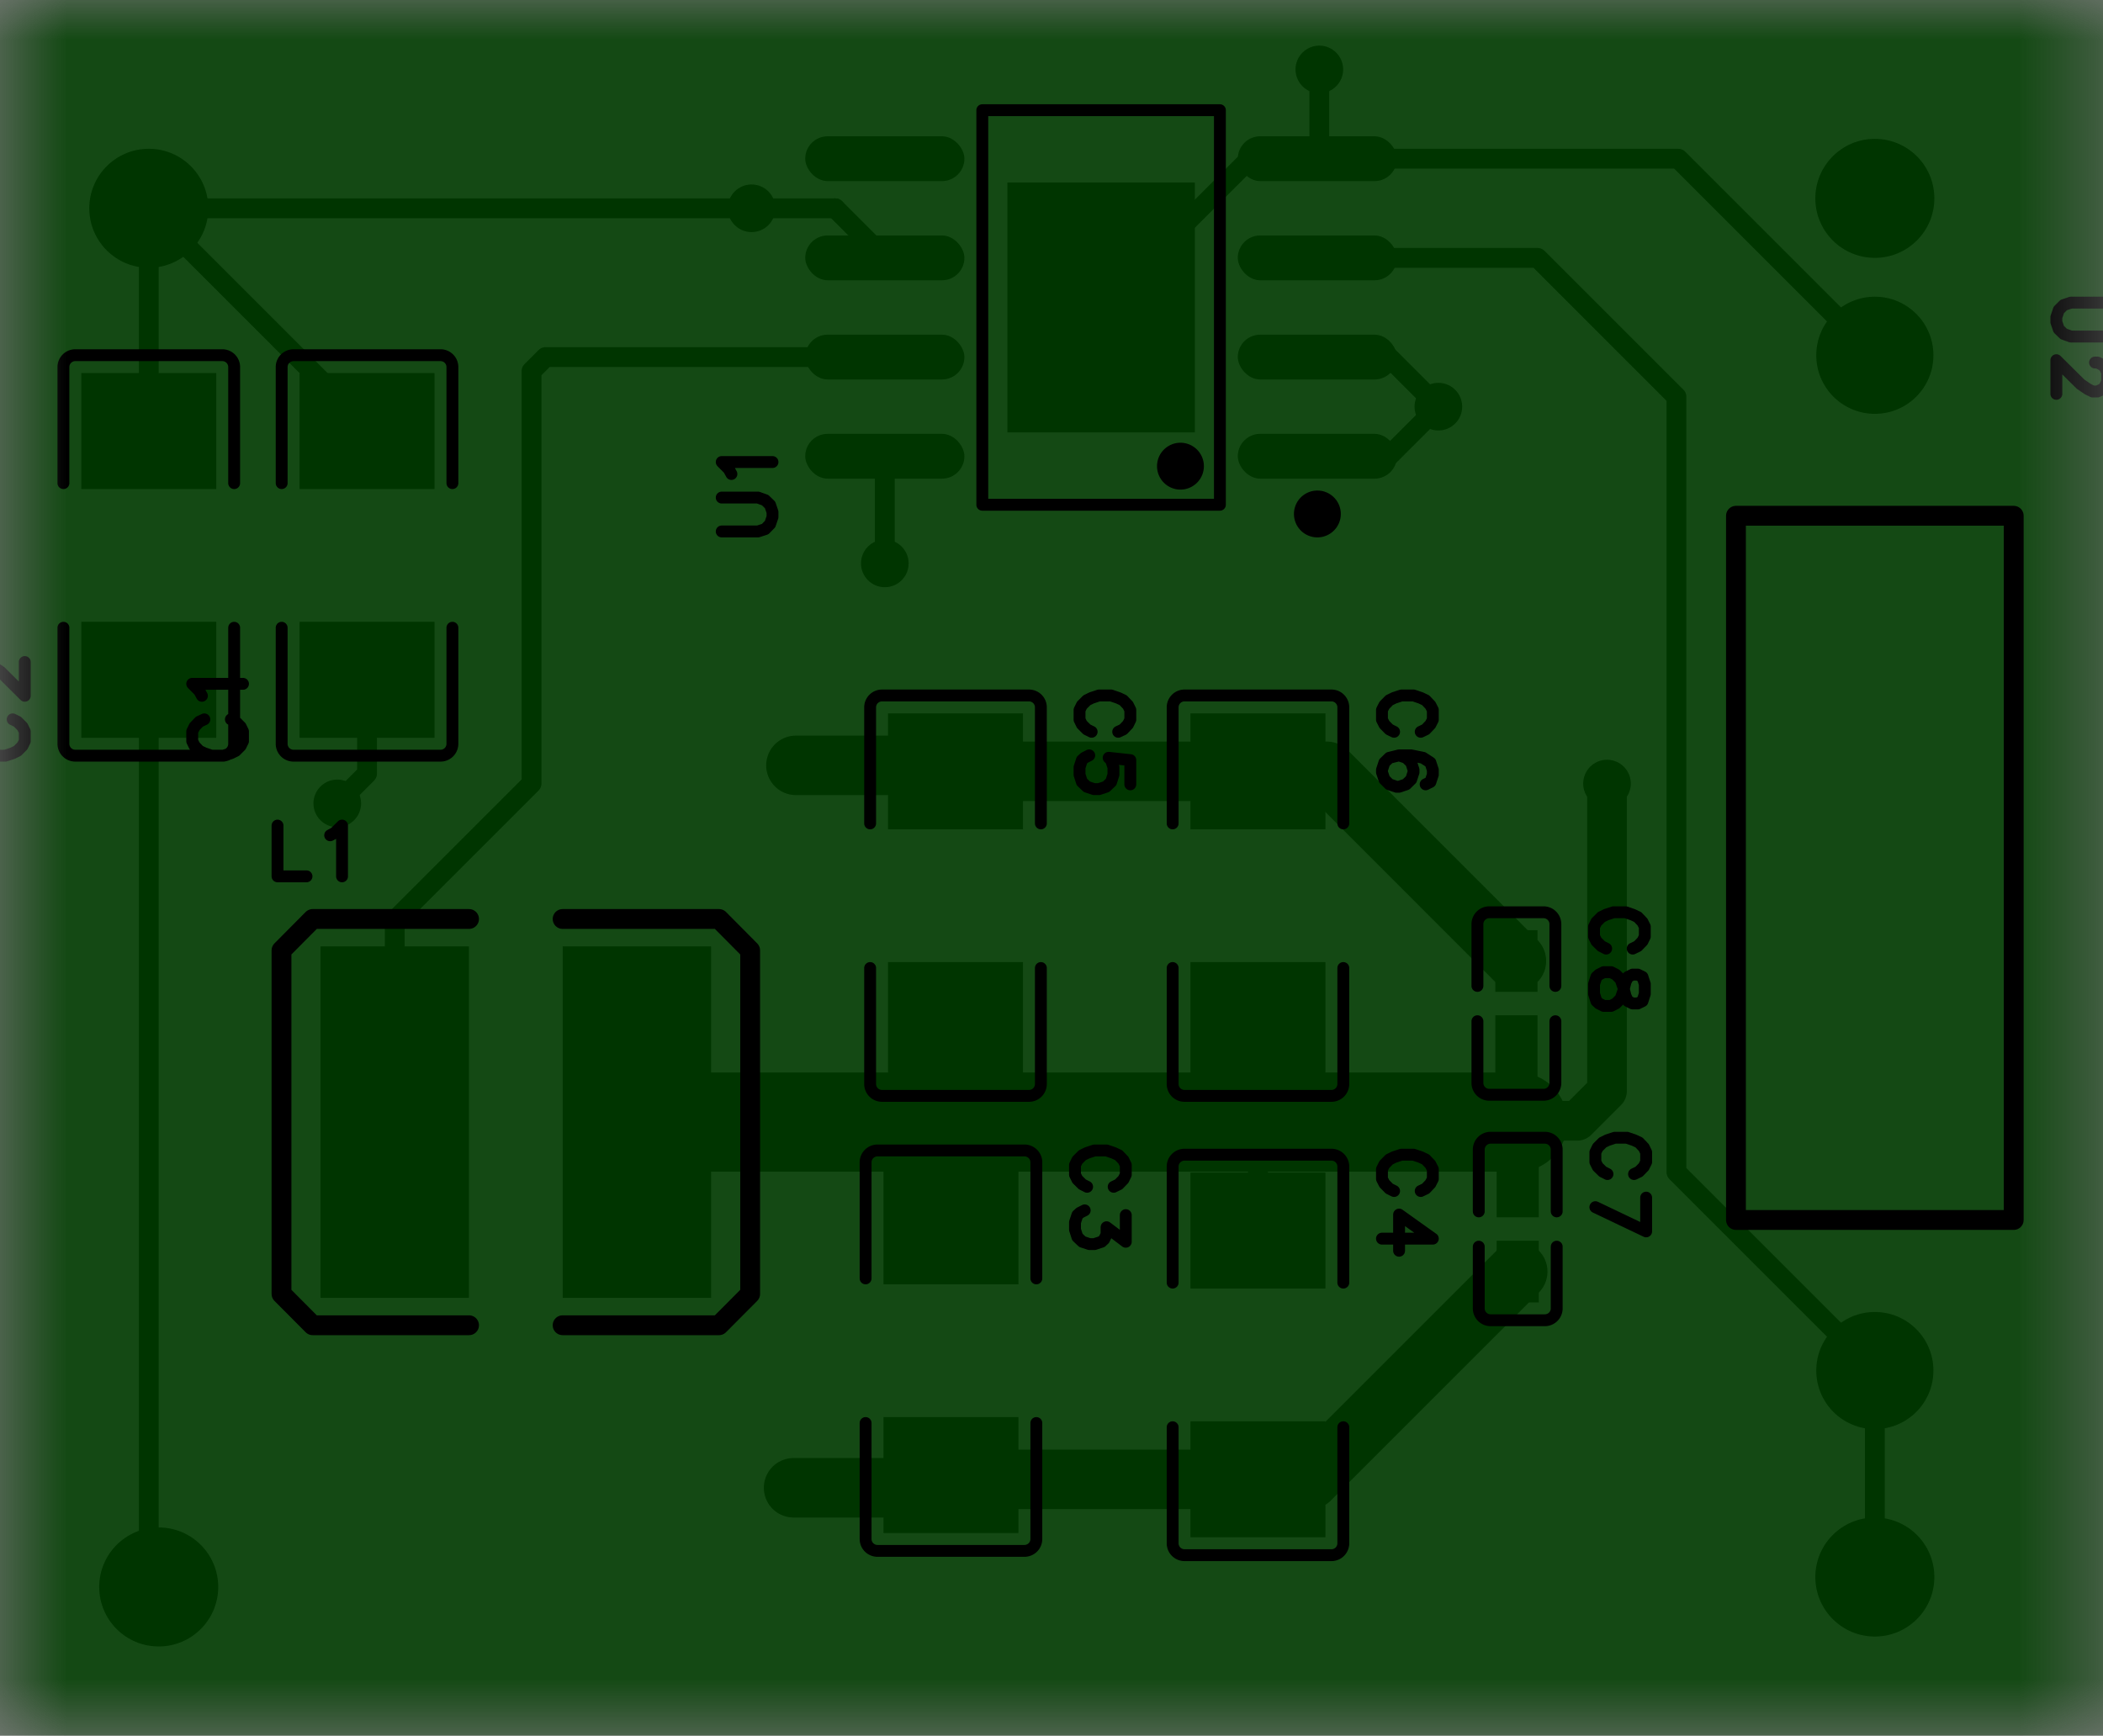 <svg version="1.1" xmlns="http://www.w3.org/2000/svg" xmlns:xlink="http://www.w3.org/1999/xlink" stroke-linecap="round" stroke-linejoin="round" stroke-width="0" fill-rule="evenodd" clip-rule="evenodd" fill="currentColor" stroke="currentColor" viewBox="1.651 0 26.924 22.225"><rect x="1.651" y="0" width="26.924" height="22.225" fill="#808080" stroke="none"/><defs><mask id="drill-rfOItWbP7b5l"><rect x="1.651" y="0" width="26.924" height="22.225" fill="#fff"></rect><g color="#000"><circle cx="15.248" cy="4.437" r="0.152"></circle><circle cx="15.248" cy="3.437" r="0.152"></circle><circle cx="16.248" cy="4.437" r="0.152"></circle><circle cx="16.248" cy="3.437" r="0.152"></circle><circle cx="20.066" cy="5.207" r="0.152"></circle><circle cx="5.969" cy="10.287" r="0.152"></circle><circle cx="12.979" cy="7.214" r="0.152"></circle><circle cx="22.225" cy="10.033" r="0.152"></circle><circle cx="11.811" cy="19.05" r="0.152"></circle><circle cx="18.542" cy="0.889" r="0.152"></circle><circle cx="11.841" cy="9.8" r="0.152"></circle><circle cx="11.273" cy="2.667" r="0.152"></circle><circle cx="25.654" cy="4.549" r="0.4"></circle><circle cx="25.654" cy="17.549" r="0.4"></circle><circle cx="3.556" cy="2.667" r="0.457"></circle><circle cx="3.683" cy="20.32" r="0.457"></circle><circle cx="25.654" cy="20.193" r="0.457"></circle><circle cx="25.654" cy="2.54" r="0.457"></circle><circle cx="15.248" cy="4.437" r="0.152"></circle><circle cx="15.248" cy="3.437" r="0.152"></circle><circle cx="16.248" cy="4.437" r="0.152"></circle><circle cx="16.248" cy="3.437" r="0.152"></circle><circle cx="20.066" cy="5.207" r="0.152"></circle><circle cx="5.969" cy="10.287" r="0.152"></circle><circle cx="12.979" cy="7.214" r="0.152"></circle><circle cx="22.225" cy="10.033" r="0.152"></circle><circle cx="11.811" cy="19.05" r="0.152"></circle><circle cx="18.542" cy="0.889" r="0.152"></circle><circle cx="11.841" cy="9.8" r="0.152"></circle><circle cx="11.273" cy="2.667" r="0.152"></circle></g></mask><mask id="resist-rfOItWbP7b5l"><rect x="1.651" y="0" width="26.924" height="22.225" fill="#fff"></rect><g color="#000"><circle cx="3.556" cy="2.667" r="0.813"></circle><circle cx="3.683" cy="20.32" r="0.813"></circle><circle cx="25.654" cy="20.193" r="0.813"></circle><circle cx="25.654" cy="2.54" r="0.813"></circle><rect x="17.447" y="5.504" width="2.14" height="0.676" rx="0.338" ry="0.338"></rect><rect x="17.447" y="4.234" width="2.14" height="0.676" rx="0.338" ry="0.338"></rect><rect x="17.447" y="2.964" width="2.14" height="0.676" rx="0.338" ry="0.338"></rect><rect x="17.447" y="1.694" width="2.14" height="0.676" rx="0.338" ry="0.338"></rect><rect x="11.909" y="5.504" width="2.14" height="0.676" rx="0.338" ry="0.338"></rect><rect x="11.909" y="4.234" width="2.14" height="0.676" rx="0.338" ry="0.338"></rect><rect x="11.909" y="2.964" width="2.14" height="0.676" rx="0.338" ry="0.338"></rect><rect x="11.909" y="1.694" width="2.14" height="0.676" rx="0.338" ry="0.338"></rect><g><circle cx="14.546" cy="5.539" r="0.049"></circle><circle cx="14.546" cy="2.335" r="0.049"></circle><circle cx="16.95" cy="2.335" r="0.049"></circle><circle cx="16.95" cy="5.539" r="0.049"></circle><polygon points="14.546,5.588 14.546,2.384 14.546,2.286 14.546,5.49"></polygon><polygon points="14.595,2.335 16.999,2.335 16.901,2.335 14.497,2.335"></polygon><polygon points="16.95,2.286 16.95,5.49 16.95,5.588 16.95,2.384"></polygon><polygon points="16.901,5.539 14.497,5.539 14.595,5.539 16.999,5.539"></polygon><polygon points="14.546,5.539 14.546,2.335 16.95,2.335 16.95,5.539 14.546,5.539"></polygon></g><circle cx="25.654" cy="4.549" r="0.801"></circle><circle cx="25.654" cy="17.549" r="0.801"></circle><g><circle cx="2.689" cy="6.265" r="0.048"></circle><circle cx="2.689" cy="4.774" r="0.048"></circle><circle cx="4.423" cy="4.774" r="0.048"></circle><circle cx="4.423" cy="6.265" r="0.048"></circle><polygon points="2.689,6.313 2.689,4.822 2.689,4.726 2.689,6.217"></polygon><polygon points="2.737,4.774 4.471,4.774 4.375,4.774 2.641,4.774"></polygon><polygon points="4.423,4.726 4.423,6.217 4.423,6.313 4.423,4.822"></polygon><polygon points="4.375,6.265 2.641,6.265 2.737,6.265 4.471,6.265"></polygon><polygon points="2.689,6.265 2.689,4.774 4.423,4.774 4.423,6.265 2.689,6.265"></polygon></g><g><circle cx="2.689" cy="9.45" r="0.048"></circle><circle cx="2.689" cy="7.959" r="0.048"></circle><circle cx="4.423" cy="7.959" r="0.048"></circle><circle cx="4.423" cy="9.45" r="0.048"></circle><polygon points="2.689,9.498 2.689,8.007 2.689,7.911 2.689,9.402"></polygon><polygon points="2.737,7.959 4.471,7.959 4.375,7.959 2.641,7.959"></polygon><polygon points="4.423,7.911 4.423,9.402 4.423,9.498 4.423,8.007"></polygon><polygon points="4.375,9.45 2.641,9.45 2.737,9.45 4.471,9.45"></polygon><polygon points="2.689,9.45 2.689,7.959 4.423,7.959 4.423,9.45 2.689,9.45"></polygon></g><g><circle cx="5.483" cy="6.265" r="0.048"></circle><circle cx="5.483" cy="4.774" r="0.048"></circle><circle cx="7.217" cy="4.774" r="0.048"></circle><circle cx="7.217" cy="6.265" r="0.048"></circle><polygon points="5.483,6.313 5.483,4.822 5.483,4.726 5.483,6.217"></polygon><polygon points="5.531,4.774 7.265,4.774 7.169,4.774 5.435,4.774"></polygon><polygon points="7.217,4.726 7.217,6.217 7.217,6.313 7.217,4.822"></polygon><polygon points="7.169,6.265 5.435,6.265 5.531,6.265 7.265,6.265"></polygon><polygon points="5.483,6.265 5.483,4.774 7.217,4.774 7.217,6.265 5.483,6.265"></polygon></g><g><circle cx="5.483" cy="9.45" r="0.048"></circle><circle cx="5.483" cy="7.959" r="0.048"></circle><circle cx="7.217" cy="7.959" r="0.048"></circle><circle cx="7.217" cy="9.45" r="0.048"></circle><polygon points="5.483,9.498 5.483,8.007 5.483,7.911 5.483,9.402"></polygon><polygon points="5.531,7.959 7.265,7.959 7.169,7.959 5.435,7.959"></polygon><polygon points="7.217,7.911 7.217,9.402 7.217,9.498 7.217,8.007"></polygon><polygon points="7.169,9.45 5.435,9.45 5.531,9.45 7.265,9.45"></polygon><polygon points="5.483,9.45 5.483,7.959 7.217,7.959 7.217,9.45 5.483,9.45"></polygon></g><g><circle cx="5.753" cy="12.116" r="0.048"></circle><circle cx="7.658" cy="12.116" r="0.048"></circle><circle cx="7.658" cy="16.621" r="0.048"></circle><circle cx="5.753" cy="16.621" r="0.048"></circle><polygon points="5.801,12.116 7.706,12.116 7.609,12.116 5.704,12.116"></polygon><polygon points="7.658,12.068 7.658,16.572 7.658,16.669 7.658,12.164"></polygon><polygon points="7.609,16.621 5.704,16.621 5.801,16.621 7.706,16.621"></polygon><polygon points="5.753,16.669 5.753,12.164 5.753,12.068 5.753,16.572"></polygon><polygon points="5.753,12.116 7.658,12.116 7.658,16.621 5.753,16.621 5.753,12.116"></polygon></g><g><circle cx="8.852" cy="12.116" r="0.048"></circle><circle cx="10.757" cy="12.116" r="0.048"></circle><circle cx="10.757" cy="16.621" r="0.048"></circle><circle cx="8.852" cy="16.621" r="0.048"></circle><polygon points="8.901,12.116 10.806,12.116 10.709,12.116 8.804,12.116"></polygon><polygon points="10.757,12.068 10.757,16.572 10.757,16.669 10.757,12.164"></polygon><polygon points="10.709,16.621 8.804,16.621 8.901,16.621 10.806,16.621"></polygon><polygon points="8.852,16.669 8.852,12.164 8.852,12.068 8.852,16.572"></polygon><polygon points="8.852,12.116 10.757,12.116 10.757,16.621 8.852,16.621 8.852,12.116"></polygon></g><g><circle cx="14.693" cy="18.142" r="0.048"></circle><circle cx="14.693" cy="19.633" r="0.048"></circle><circle cx="12.959" cy="19.633" r="0.048"></circle><circle cx="12.959" cy="18.142" r="0.048"></circle><polygon points="14.693,18.094 14.693,19.585 14.693,19.681 14.693,18.19"></polygon><polygon points="14.645,19.633 12.911,19.633 13.007,19.633 14.741,19.633"></polygon><polygon points="12.959,19.681 12.959,18.19 12.959,18.094 12.959,19.585"></polygon><polygon points="13.007,18.142 14.741,18.142 14.645,18.142 12.911,18.142"></polygon><polygon points="14.693,18.142 14.693,19.633 12.959,19.633 12.959,18.142 14.693,18.142"></polygon></g><g><circle cx="14.693" cy="14.957" r="0.048"></circle><circle cx="14.693" cy="16.448" r="0.048"></circle><circle cx="12.959" cy="16.448" r="0.048"></circle><circle cx="12.959" cy="14.957" r="0.048"></circle><polygon points="14.693,14.909 14.693,16.4 14.693,16.495 14.693,15.004"></polygon><polygon points="14.645,16.448 12.911,16.448 13.007,16.448 14.741,16.448"></polygon><polygon points="12.959,16.495 12.959,15.004 12.959,14.909 12.959,16.4"></polygon><polygon points="13.007,14.957 14.741,14.957 14.645,14.957 12.911,14.957"></polygon><polygon points="14.693,14.957 14.693,16.448 12.959,16.448 12.959,14.957 14.693,14.957"></polygon></g><g><circle cx="14.751" cy="12.316" r="0.048"></circle><circle cx="14.751" cy="13.807" r="0.048"></circle><circle cx="13.017" cy="13.807" r="0.048"></circle><circle cx="13.017" cy="12.316" r="0.048"></circle><polygon points="14.751,12.268 14.751,13.759 14.751,13.855 14.751,12.364"></polygon><polygon points="14.703,13.807 12.969,13.807 13.065,13.807 14.799,13.807"></polygon><polygon points="13.017,13.855 13.017,12.364 13.017,12.268 13.017,13.759"></polygon><polygon points="13.065,12.316 14.799,12.316 14.703,12.316 12.969,12.316"></polygon><polygon points="14.751,12.316 14.751,13.807 13.017,13.807 13.017,12.316 14.751,12.316"></polygon></g><g><circle cx="14.751" cy="9.131" r="0.048"></circle><circle cx="14.751" cy="10.622" r="0.048"></circle><circle cx="13.017" cy="10.622" r="0.048"></circle><circle cx="13.017" cy="9.131" r="0.048"></circle><polygon points="14.751,9.083 14.751,10.574 14.751,10.67 14.751,9.178"></polygon><polygon points="14.703,10.622 12.969,10.622 13.065,10.622 14.799,10.622"></polygon><polygon points="13.017,10.67 13.017,9.178 13.017,9.083 13.017,10.574"></polygon><polygon points="13.065,9.131 14.799,9.131 14.703,9.131 12.969,9.131"></polygon><polygon points="14.751,9.131 14.751,10.622 13.017,10.622 13.017,9.131 14.751,9.131"></polygon></g><g><circle cx="18.623" cy="12.316" r="0.048"></circle><circle cx="18.623" cy="13.807" r="0.048"></circle><circle cx="16.889" cy="13.807" r="0.048"></circle><circle cx="16.889" cy="12.316" r="0.048"></circle><polygon points="18.623,12.268 18.623,13.759 18.623,13.855 18.623,12.364"></polygon><polygon points="18.576,13.807 16.842,13.807 16.937,13.807 18.671,13.807"></polygon><polygon points="16.889,13.855 16.889,12.364 16.889,12.268 16.889,13.759"></polygon><polygon points="16.937,12.316 18.671,12.316 18.576,12.316 16.842,12.316"></polygon><polygon points="18.623,12.316 18.623,13.807 16.889,13.807 16.889,12.316 18.623,12.316"></polygon></g><g><circle cx="18.623" cy="9.131" r="0.048"></circle><circle cx="18.623" cy="10.622" r="0.048"></circle><circle cx="16.889" cy="10.622" r="0.048"></circle><circle cx="16.889" cy="9.131" r="0.048"></circle><polygon points="18.623,9.083 18.623,10.574 18.623,10.67 18.623,9.178"></polygon><polygon points="18.576,10.622 16.842,10.622 16.937,10.622 18.671,10.622"></polygon><polygon points="16.889,10.67 16.889,9.178 16.889,9.083 16.889,10.574"></polygon><polygon points="16.937,9.131 18.671,9.131 18.576,9.131 16.842,9.131"></polygon><polygon points="18.623,9.131 18.623,10.622 16.889,10.622 16.889,9.131 18.623,9.131"></polygon></g><g><circle cx="18.623" cy="18.196" r="0.048"></circle><circle cx="18.623" cy="19.687" r="0.048"></circle><circle cx="16.889" cy="19.687" r="0.048"></circle><circle cx="16.889" cy="18.196" r="0.048"></circle><polygon points="18.623,18.148 18.623,19.639 18.623,19.735 18.623,18.244"></polygon><polygon points="18.576,19.687 16.842,19.687 16.937,19.687 18.671,19.687"></polygon><polygon points="16.889,19.735 16.889,18.244 16.889,18.148 16.889,19.639"></polygon><polygon points="16.937,18.196 18.671,18.196 18.576,18.196 16.842,18.196"></polygon><polygon points="18.623,18.196 18.623,19.687 16.889,19.687 16.889,18.196 18.623,18.196"></polygon></g><g><circle cx="18.623" cy="15.011" r="0.048"></circle><circle cx="18.623" cy="16.502" r="0.048"></circle><circle cx="16.889" cy="16.502" r="0.048"></circle><circle cx="16.889" cy="15.011" r="0.048"></circle><polygon points="18.623,14.963 18.623,16.454 18.623,16.55 18.623,15.059"></polygon><polygon points="18.576,16.502 16.842,16.502 16.937,16.502 18.671,16.502"></polygon><polygon points="16.889,16.55 16.889,15.059 16.889,14.963 16.889,16.454"></polygon><polygon points="16.937,15.011 18.671,15.011 18.576,15.011 16.842,15.011"></polygon><polygon points="18.623,15.011 18.623,16.502 16.889,16.502 16.889,15.011 18.623,15.011"></polygon></g><g><circle cx="21.342" cy="12.993" r="0.044"></circle><circle cx="21.342" cy="13.797" r="0.044"></circle><circle cx="20.788" cy="13.797" r="0.044"></circle><circle cx="20.788" cy="12.993" r="0.044"></circle><polygon points="21.342,12.949 21.342,13.753 21.342,13.841 21.342,13.037"></polygon><polygon points="21.298,13.797 20.744,13.797 20.832,13.797 21.386,13.797"></polygon><polygon points="20.788,13.841 20.788,13.037 20.788,12.949 20.788,13.753"></polygon><polygon points="20.832,12.993 21.386,12.993 21.298,12.993 20.744,12.993"></polygon><polygon points="21.342,12.993 21.342,13.797 20.788,13.797 20.788,12.993 21.342,12.993"></polygon></g><g><circle cx="21.342" cy="11.903" r="0.044"></circle><circle cx="21.342" cy="12.707" r="0.044"></circle><circle cx="20.788" cy="12.707" r="0.044"></circle><circle cx="20.788" cy="11.903" r="0.044"></circle><polygon points="21.342,11.859 21.342,12.663 21.342,12.751 21.342,11.947"></polygon><polygon points="21.298,12.707 20.744,12.707 20.832,12.707 21.386,12.707"></polygon><polygon points="20.788,12.751 20.788,11.947 20.788,11.859 20.788,12.663"></polygon><polygon points="20.832,11.903 21.386,11.903 21.298,11.903 20.744,11.903"></polygon><polygon points="21.342,11.903 21.342,12.707 20.788,12.707 20.788,11.903 21.342,11.903"></polygon></g><g><circle cx="21.359" cy="15.88" r="0.044"></circle><circle cx="21.359" cy="16.684" r="0.044"></circle><circle cx="20.805" cy="16.684" r="0.044"></circle><circle cx="20.805" cy="15.88" r="0.044"></circle><polygon points="21.359,15.836 21.359,16.64 21.359,16.728 21.359,15.924"></polygon><polygon points="21.315,16.684 20.761,16.684 20.849,16.684 21.403,16.684"></polygon><polygon points="20.805,16.728 20.805,15.924 20.805,15.836 20.805,16.64"></polygon><polygon points="20.849,15.88 21.403,15.88 21.315,15.88 20.761,15.88"></polygon><polygon points="21.359,15.88 21.359,16.684 20.805,16.684 20.805,15.88 21.359,15.88"></polygon></g><g><circle cx="21.359" cy="14.79" r="0.044"></circle><circle cx="21.359" cy="15.594" r="0.044"></circle><circle cx="20.805" cy="15.594" r="0.044"></circle><circle cx="20.805" cy="14.79" r="0.044"></circle><polygon points="21.359,14.746 21.359,15.55 21.359,15.638 21.359,14.834"></polygon><polygon points="21.315,15.594 20.761,15.594 20.849,15.594 21.403,15.594"></polygon><polygon points="20.805,15.638 20.805,14.834 20.805,14.746 20.805,15.55"></polygon><polygon points="20.849,14.79 21.403,14.79 21.315,14.79 20.761,14.79"></polygon><polygon points="21.359,14.79 21.359,15.594 20.805,15.594 20.805,14.79 21.359,14.79"></polygon></g></g></mask><clipPath id="shape-rfOItWbP7b5l"><path d="M1.651 22.225L1.651 0L28.575 0L28.575 22.225L1.651 22.225"></path></clipPath></defs><g clip-path="url(#shape-rfOItWbP7b5l)"><g mask="url(#drill-rfOItWbP7b5l)"><rect fill="#666" x="1.651" y="0" width="26.924" height="22.225"></rect><g color="#c93"><circle cx="3.556" cy="2.667" r="0.762"></circle><circle cx="3.683" cy="20.32" r="0.762"></circle><circle cx="25.654" cy="20.193" r="0.762"></circle><circle cx="25.654" cy="2.54" r="0.762"></circle><rect x="17.498" y="5.555" width="2.038" height="0.574" rx="0.287" ry="0.287"></rect><rect x="17.498" y="4.285" width="2.038" height="0.574" rx="0.287" ry="0.287"></rect><rect x="17.498" y="3.015" width="2.038" height="0.574" rx="0.287" ry="0.287"></rect><rect x="17.498" y="1.745" width="2.038" height="0.574" rx="0.287" ry="0.287"></rect><rect x="11.96" y="5.555" width="2.038" height="0.574" rx="0.287" ry="0.287"></rect><rect x="11.96" y="4.285" width="2.038" height="0.574" rx="0.287" ry="0.287"></rect><rect x="11.96" y="3.015" width="2.038" height="0.574" rx="0.287" ry="0.287"></rect><rect x="11.96" y="1.745" width="2.038" height="0.574" rx="0.287" ry="0.287"></rect><rect x="14.548" y="2.337" width="2.4" height="3.2"></rect><circle cx="25.654" cy="4.549" r="0.75"></circle><circle cx="25.654" cy="17.549" r="0.75"></circle><rect x="2.692" y="4.777" width="1.728" height="1.485"></rect><rect x="2.692" y="7.962" width="1.728" height="1.485"></rect><rect x="5.486" y="4.777" width="1.728" height="1.485"></rect><rect x="5.486" y="7.962" width="1.728" height="1.485"></rect><rect x="5.755" y="12.118" width="1.9" height="4.5"></rect><rect x="8.855" y="12.118" width="1.9" height="4.5"></rect><rect x="12.962" y="18.145" width="1.728" height="1.485"></rect><rect x="12.962" y="14.96" width="1.728" height="1.485"></rect><rect x="13.02" y="12.319" width="1.728" height="1.485"></rect><rect x="13.02" y="9.134" width="1.728" height="1.485"></rect><rect x="16.892" y="12.319" width="1.728" height="1.485"></rect><rect x="16.892" y="9.134" width="1.728" height="1.485"></rect><rect x="16.892" y="18.199" width="1.728" height="1.485"></rect><rect x="16.892" y="15.014" width="1.728" height="1.485"></rect><rect x="20.795" y="13" width="0.54" height="0.79"></rect><rect x="20.795" y="11.91" width="0.54" height="0.79"></rect><rect x="20.812" y="15.887" width="0.54" height="0.79"></rect><rect x="20.812" y="14.797" width="0.54" height="0.79"></rect><circle cx="15.248" cy="4.437" r="0.305"></circle><circle cx="15.248" cy="3.437" r="0.305"></circle><circle cx="16.248" cy="4.437" r="0.305"></circle><circle cx="16.248" cy="3.437" r="0.305"></circle><circle cx="20.066" cy="5.207" r="0.305"></circle><circle cx="5.969" cy="10.287" r="0.305"></circle><circle cx="12.979" cy="7.214" r="0.305"></circle><circle cx="22.225" cy="10.033" r="0.305"></circle><circle cx="11.811" cy="19.05" r="0.305"></circle><circle cx="18.542" cy="0.889" r="0.305"></circle><circle cx="11.841" cy="9.8" r="0.305"></circle><circle cx="11.273" cy="2.667" r="0.305"></circle><path stroke-width="0.254" fill="none" d="M3.556 2.667L3.556 5.519M3.556 20.193L3.683 20.32M3.556 2.667L6.35 5.461L6.35 5.519M12.344 2.667L12.979 3.302M17.653 2.032L18.517 2.032M15.748 3.937L16.248 3.437L17.653 2.032M12.979 4.572L8.636 4.572L8.456 4.752L8.456 10.033L6.705 11.784L6.705 14.368M21.082 13.412L21.065 13.395M21.082 14.368L21.082 13.412M21.082 15.192L21.082 14.368M17.756 13.061L17.756 14.339L17.727 14.368"></path><path stroke-width="1.27" fill="none" d="M17.727 14.368L21.082 14.368"></path><path stroke-width="0.254" fill="none" d="M17.756 15.756L17.756 14.397L17.727 14.368M13.884 13.061L13.884 14.314L13.829 14.368"></path><path stroke-width="1.27" fill="none" d="M9.805 14.368L13.829 14.368L17.727 14.368"></path><path stroke-width="0.254" fill="none" d="M13.826 15.702L13.829 15.699L13.829 14.368M18.517 3.302L21.336 3.302L23.114 5.08L23.114 15.009L25.654 17.549M25.654 4.549L23.137 2.032L18.517 2.032"></path><path stroke-width="0.762" fill="none" d="M11.841 9.8L13.808 9.8L13.884 9.876L17.756 9.876L18.637 9.876L21.065 12.305M21.082 16.282L18.422 18.942L17.756 18.942L13.88 18.942L13.826 18.887L13.663 19.05L11.811 19.05"></path><path stroke-width="0.254" fill="none" d="M3.556 8.705L3.556 20.193M6.35 8.705L6.35 9.906L5.969 10.287M12.979 5.842L12.979 7.214L12.954 7.239M18.517 2.032L18.542 2.007L18.542 0.889"></path><path stroke-width="0.508" fill="none" d="M21.082 14.368L21.099 14.351L21.844 14.351L22.225 13.97L22.225 10.033"></path><path stroke-width="0.254" fill="none" d="M25.654 20.193L25.654 17.549M20.066 5.207L19.431 4.572L18.517 4.572M20.066 5.207L19.431 5.842L18.517 5.842M3.556 2.667L11.273 2.667L12.344 2.667"></path></g></g><g mask="url(#resist-rfOItWbP7b5l)"><rect fill="#004200" opacity="0.8" x="1.651" y="0" width="26.924" height="22.225"></rect><g color="#fff"><path stroke-width="0.152" fill="none" d="M10.891 6.805L11.355 6.805L11.447 6.775L11.51 6.711L11.541 6.62L11.541 6.556L11.51 6.465L11.447 6.404L11.355 6.371L10.891 6.371M11.015 6.069L10.982 6.008L10.891 5.916L11.541 5.916M28.628 3.875L28.164 3.875L28.072 3.906L28.009 3.969L27.978 4.061L27.978 4.124L28.009 4.215L28.072 4.276L28.164 4.309L28.628 4.309M28.473 4.642L28.504 4.642L28.567 4.673L28.598 4.703L28.628 4.764L28.628 4.889L28.598 4.952L28.567 4.983L28.504 5.013L28.443 5.013L28.382 4.983L28.288 4.919L27.978 4.612L27.978 5.043M1.473 9.211L1.409 9.241L1.348 9.305L1.318 9.366L1.318 9.49L1.348 9.551L1.409 9.615L1.473 9.645L1.564 9.676L1.719 9.676L1.813 9.645L1.874 9.615L1.938 9.551L1.968 9.49L1.968 9.366L1.938 9.305L1.874 9.241L1.813 9.211M1.473 8.878L1.442 8.878L1.379 8.848L1.348 8.817L1.318 8.756L1.318 8.632L1.348 8.568L1.379 8.538L1.442 8.507L1.503 8.507L1.564 8.538L1.658 8.601L1.968 8.909L1.968 8.477M4.267 9.211L4.203 9.241L4.142 9.305L4.112 9.366L4.112 9.49L4.142 9.551L4.203 9.615L4.267 9.645L4.358 9.676L4.513 9.676L4.607 9.645L4.668 9.615L4.732 9.551L4.762 9.49L4.762 9.366L4.732 9.305L4.668 9.241L4.607 9.211M4.236 8.909L4.203 8.848L4.112 8.756L4.762 8.756M5.204 10.571L5.204 11.221L5.575 11.221M5.878 10.695L5.939 10.662L6.03 10.571L6.03 11.221M15.909 15.196L15.973 15.165L16.034 15.102L16.064 15.041L16.064 14.917L16.034 14.856L15.973 14.792L15.909 14.762L15.818 14.731L15.663 14.731L15.569 14.762L15.508 14.792L15.444 14.856L15.414 14.917L15.414 15.041L15.444 15.102L15.508 15.165L15.569 15.196M16.064 15.559L16.064 15.9L15.818 15.714L15.818 15.806L15.787 15.869L15.754 15.9L15.663 15.93L15.599 15.93L15.508 15.9L15.444 15.839L15.414 15.745L15.414 15.651L15.444 15.559L15.477 15.529L15.538 15.498M15.967 9.37L16.031 9.34L16.092 9.276L16.122 9.215L16.122 9.091L16.092 9.03L16.031 8.966L15.967 8.936L15.876 8.905L15.721 8.905L15.627 8.936L15.566 8.966L15.502 9.03L15.472 9.091L15.472 9.215L15.502 9.276L15.566 9.34L15.627 9.37M16.122 10.043L16.122 9.733L15.845 9.703L15.876 9.733L15.906 9.825L15.906 9.919L15.876 10.013L15.812 10.074L15.721 10.104L15.657 10.104L15.566 10.074L15.502 10.013L15.472 9.919L15.472 9.825L15.502 9.733L15.535 9.703L15.596 9.672M19.84 9.37L19.903 9.34L19.964 9.276L19.995 9.215L19.995 9.091L19.964 9.03L19.903 8.966L19.84 8.936L19.748 8.905L19.593 8.905L19.499 8.936L19.438 8.966L19.375 9.03L19.344 9.091L19.344 9.215L19.375 9.276L19.438 9.34L19.499 9.37M19.903 10.043L19.964 10.013L19.995 9.919L19.995 9.858L19.964 9.764L19.87 9.703L19.718 9.672L19.563 9.672L19.438 9.703L19.375 9.764L19.344 9.858L19.344 9.888L19.375 9.98L19.438 10.043L19.53 10.074L19.563 10.074L19.654 10.043L19.718 9.98L19.748 9.888L19.748 9.858L19.718 9.764L19.654 9.703L19.563 9.672M19.84 15.25L19.903 15.22L19.964 15.156L19.995 15.095L19.995 14.971L19.964 14.91L19.903 14.846L19.84 14.816L19.748 14.785L19.593 14.785L19.499 14.816L19.438 14.846L19.375 14.91L19.344 14.971L19.344 15.095L19.375 15.156L19.438 15.22L19.499 15.25M19.995 15.86L19.563 15.552L19.563 16.015M19.995 15.86L19.344 15.86M22.554 12.146L22.618 12.115L22.679 12.052L22.709 11.991L22.709 11.866L22.679 11.806L22.618 11.742L22.554 11.712L22.463 11.681L22.308 11.681L22.214 11.712L22.153 11.742L22.089 11.806L22.059 11.866L22.059 11.991L22.089 12.052L22.153 12.115L22.214 12.146M22.709 12.601L22.679 12.509L22.618 12.479L22.554 12.479L22.493 12.509L22.463 12.57L22.432 12.695L22.399 12.788L22.338 12.849L22.277 12.88L22.183 12.88L22.122 12.849L22.089 12.819L22.059 12.725L22.059 12.601L22.089 12.509L22.122 12.479L22.183 12.448L22.277 12.448L22.338 12.479L22.399 12.54L22.432 12.634L22.463 12.755L22.493 12.819L22.554 12.849L22.618 12.849L22.679 12.819L22.709 12.725L22.709 12.601M22.571 15.033L22.635 15.002L22.696 14.939L22.726 14.878L22.726 14.754L22.696 14.693L22.635 14.629L22.571 14.599L22.48 14.568L22.325 14.568L22.231 14.599L22.17 14.629L22.106 14.693L22.076 14.754L22.076 14.878L22.106 14.939L22.17 15.002L22.231 15.033M22.726 15.767L22.076 15.457M22.726 15.335L22.726 15.767M17.269 6.463L14.227 6.463L14.227 1.411L17.269 1.411L17.269 6.463M2.463 4.701L2.463 6.186M4.649 6.186L4.649 4.701M4.496 4.548L2.616 4.548M2.463 9.523L2.463 8.038M4.649 8.038L4.649 9.523M4.496 9.676L2.616 9.676M4.649 4.701A0.152 0.152 0 0 0 4.496 4.548M2.616 4.548A0.152 0.152 0 0 0 2.463 4.701M4.649 9.523A0.152 0.152 0 0 1 4.496 9.676M2.616 9.676A0.152 0.152 0 0 1 2.463 9.523M5.257 4.701L5.257 6.186M7.443 6.186L7.443 4.701M7.29 4.548L5.41 4.548M5.257 9.523L5.257 8.038M7.443 8.038L7.443 9.523M7.29 9.676L5.41 9.676M7.443 4.701A0.152 0.152 0 0 0 7.29 4.548M5.41 4.548A0.152 0.152 0 0 0 5.257 4.701M7.443 9.523A0.152 0.152 0 0 1 7.29 9.676M5.41 9.676A0.152 0.152 0 0 1 5.257 9.523"></path><path stroke-width="0.254" fill="none" d="M8.854 11.767L10.856 11.767L11.255 12.169L11.255 16.568L10.856 16.969L8.854 16.969M7.656 16.969L5.654 16.969L5.255 16.568L5.255 12.169L5.654 11.767L7.656 11.767"></path><path stroke-width="0.152" fill="none" d="M14.919 19.706L14.919 18.221M12.733 18.221L12.733 19.706M12.886 19.858L14.766 19.858M14.919 14.884L14.919 16.369M12.733 16.369L12.733 14.884M12.886 14.731L14.766 14.731M12.733 19.706A0.152 0.152 0 0 0 12.886 19.858M14.766 19.858A0.152 0.152 0 0 0 14.919 19.706M12.733 14.884A0.152 0.152 0 0 1 12.886 14.731M14.766 14.731A0.152 0.152 0 0 1 14.919 14.884M14.977 13.88L14.977 12.395M12.791 12.395L12.791 13.88M12.944 14.032L14.824 14.032M14.977 9.058L14.977 10.543M12.791 10.543L12.791 9.058M12.944 8.905L14.824 8.905M12.791 13.88A0.152 0.152 0 0 0 12.944 14.032M14.824 14.032A0.152 0.152 0 0 0 14.977 13.88M12.791 9.058A0.152 0.152 0 0 1 12.944 8.905M14.824 8.905A0.152 0.152 0 0 1 14.977 9.058M18.849 13.88L18.849 12.395M16.664 12.395L16.664 13.88M16.816 14.032L18.697 14.032M18.849 9.058L18.849 10.543M16.664 10.543L16.664 9.058M16.816 8.905L18.697 8.905M16.664 13.88A0.152 0.152 0 0 0 16.816 14.032M18.697 14.032A0.152 0.152 0 0 0 18.849 13.88M16.664 9.058A0.152 0.152 0 0 1 16.816 8.905M18.697 8.905A0.152 0.152 0 0 1 18.849 9.058M18.849 19.76L18.849 18.275M16.664 18.275L16.664 19.76M16.816 19.913L18.697 19.913M18.849 14.938L18.849 16.423M16.664 16.423L16.664 14.938M16.816 14.785L18.697 14.785M16.664 19.76A0.152 0.152 0 0 0 16.816 19.913M18.697 19.913A0.152 0.152 0 0 0 18.849 19.76M16.664 14.938A0.152 0.152 0 0 1 16.816 14.785M18.697 14.785A0.152 0.152 0 0 1 18.849 14.938M21.564 13.866L21.564 13.076M20.566 13.076L20.566 13.866M20.719 14.018L21.411 14.018M21.564 11.833L21.564 12.624M20.566 12.624L20.566 11.833M20.719 11.681L21.411 11.681M20.566 13.866A0.152 0.152 0 0 0 20.719 14.018M21.411 14.018A0.152 0.152 0 0 0 21.564 13.866M20.566 11.833A0.152 0.152 0 0 1 20.719 11.681M21.411 11.681A0.152 0.152 0 0 1 21.564 11.833M21.581 16.753L21.581 15.963M20.583 15.963L20.583 16.753M20.736 16.905L21.428 16.905M21.581 14.72L21.581 15.511M20.583 15.511L20.583 14.72M20.736 14.568L21.428 14.568M20.583 16.753A0.152 0.152 0 0 0 20.736 16.905M21.428 16.905A0.152 0.152 0 0 0 21.581 16.753M20.583 14.72A0.152 0.152 0 0 1 20.736 14.568M21.428 14.568A0.152 0.152 0 0 1 21.581 14.72"></path><path stroke-width="0.254" fill="none" d="M23.876 6.604L27.432 6.604L27.432 15.621L23.876 15.621L23.876 6.604"></path><path stroke-width="0.3" fill="none" d="M16.614 5.969A0.15 0.15 0 0 0 16.914 5.969A0.15 0.15 0 0 0 16.614 5.969M18.367 6.581A0.15 0.15 0 0 0 18.667 6.581A0.15 0.15 0 0 0 18.367 6.581"></path></g></g><g color="#999"></g></g></svg>